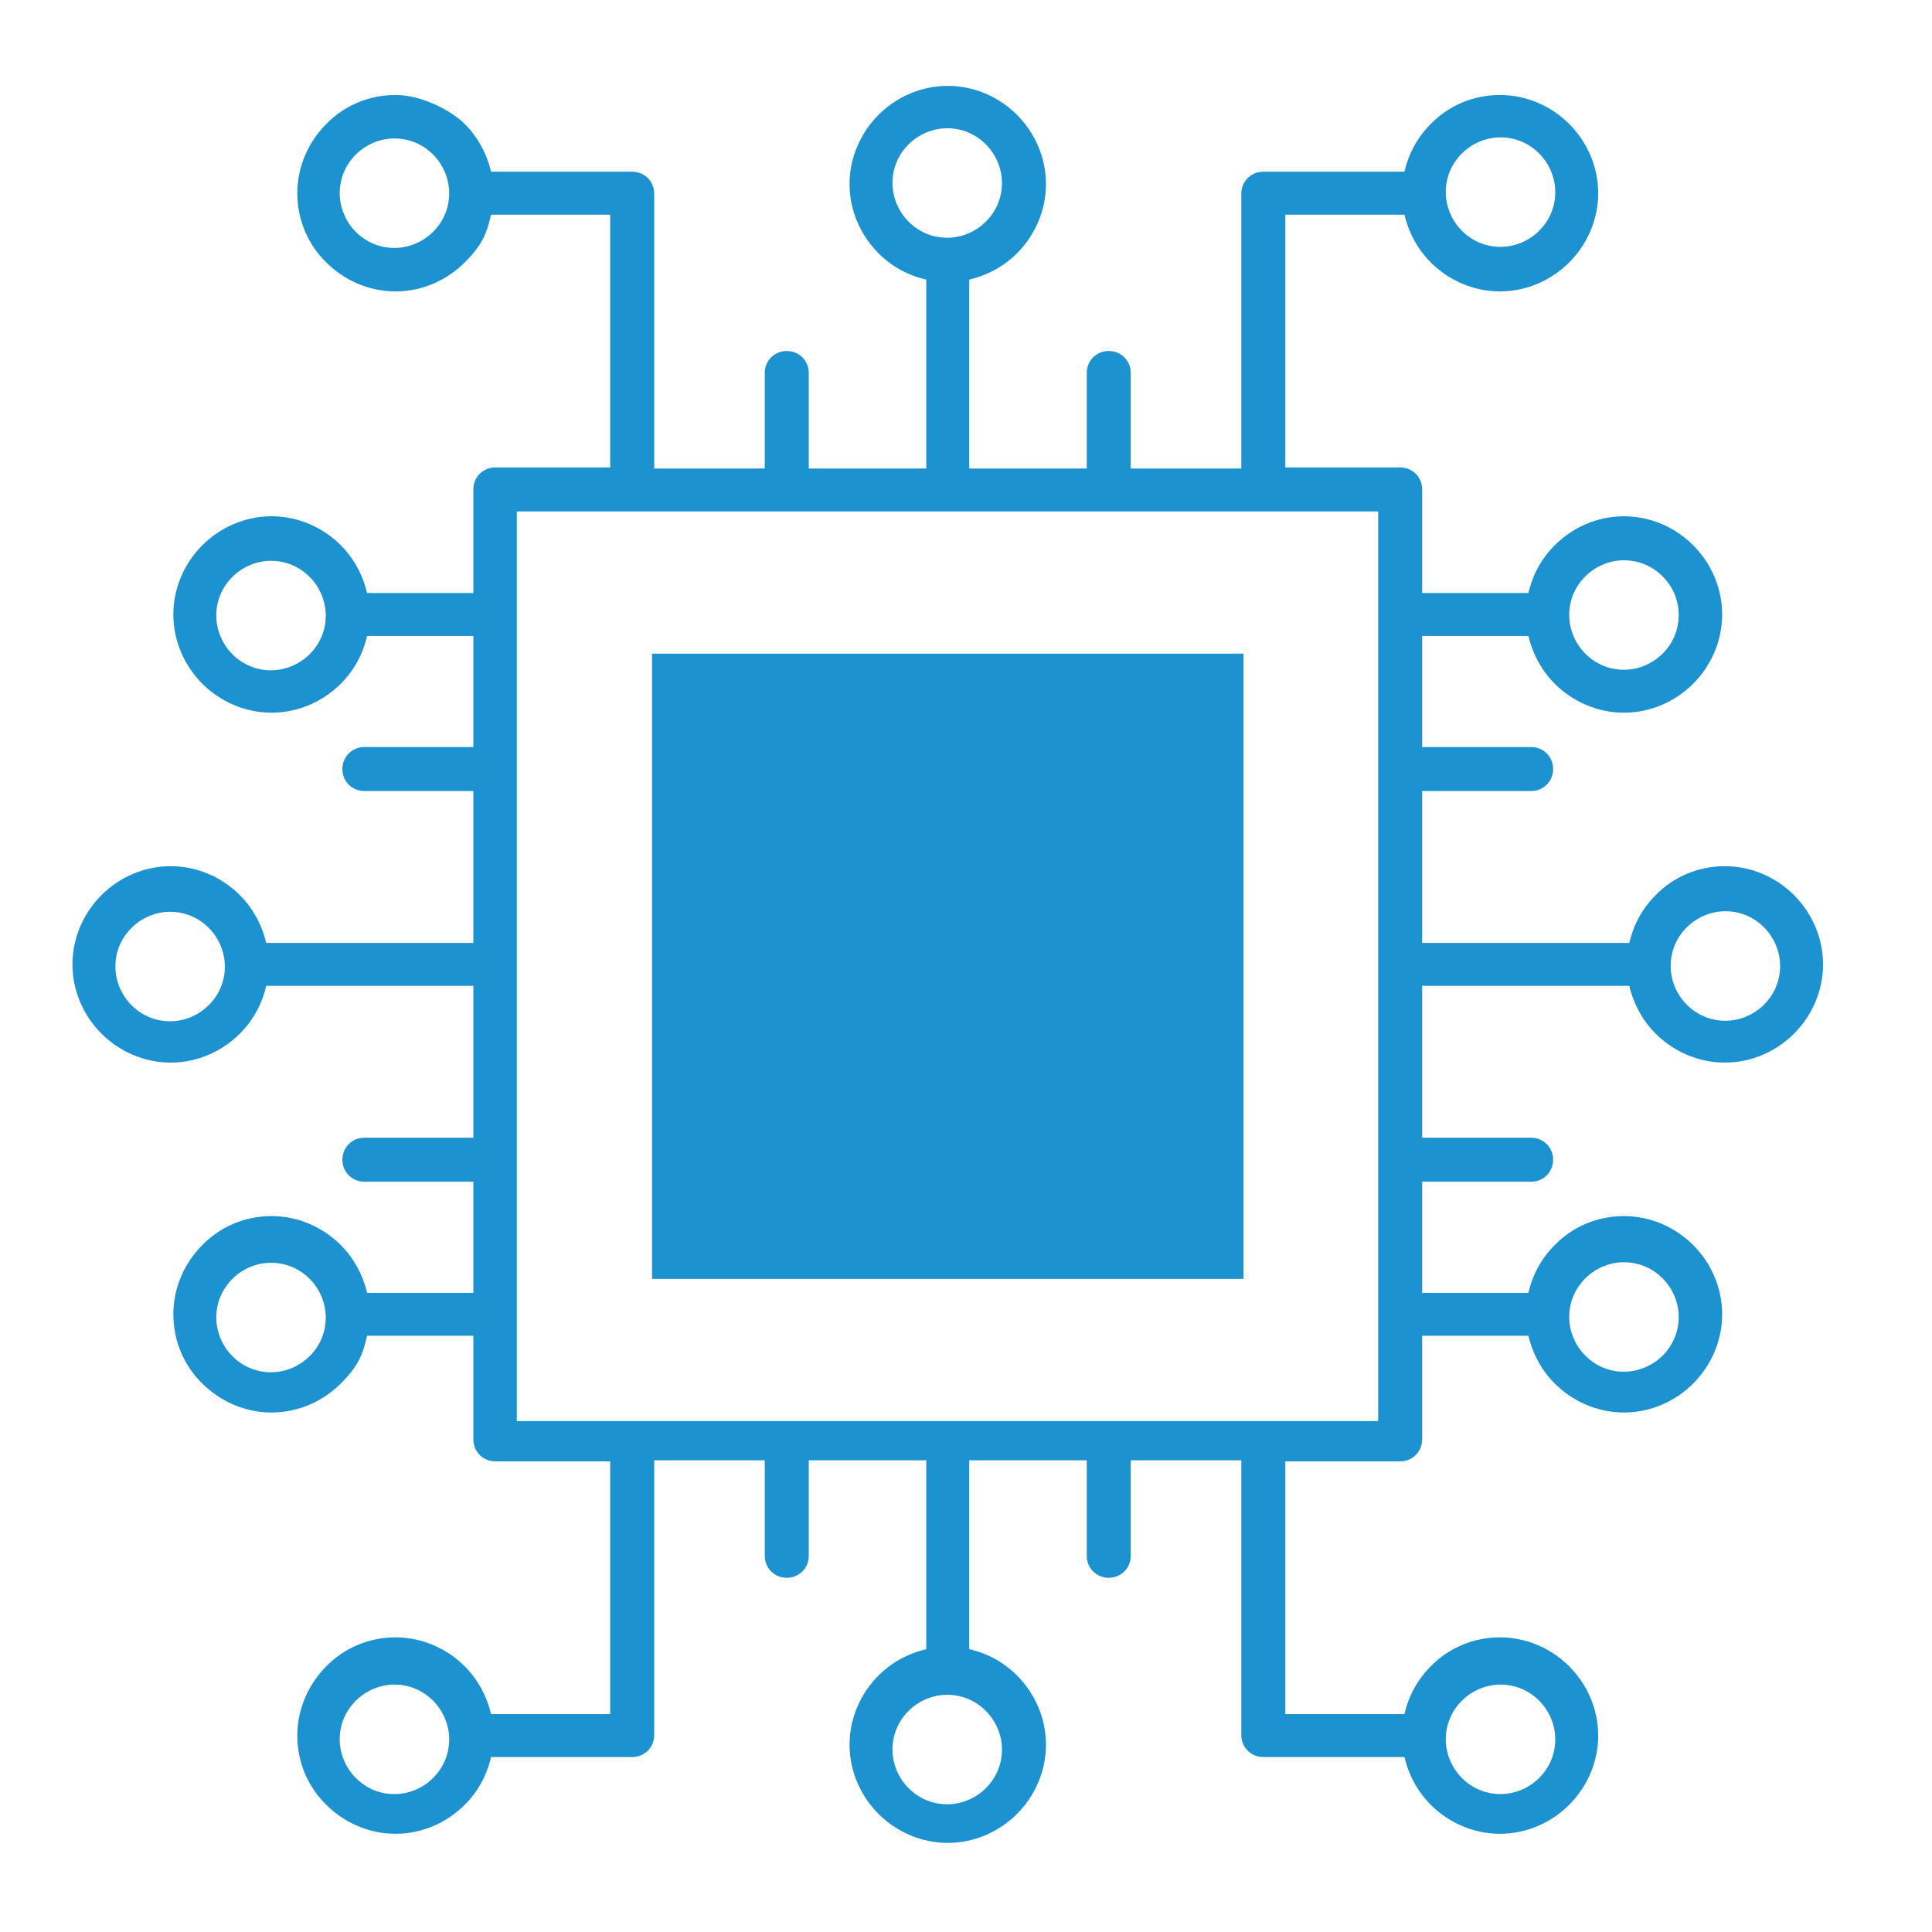 <?xml version="1.0" encoding="UTF-8"?>
<svg xmlns="http://www.w3.org/2000/svg" id="Layer_1" version="1.1" viewBox="0 0 360 360">
  <defs>
    <style>
      .st0 {
        fill: #1d92d0;
      }
    </style>
  </defs>
  <rect class="st0" x="121.5" y="121.8" width="110.2" height="116.5"></rect>
  <path class="st0" d="M256.8,95.3v169.5H96.3V95.3h160.5ZM284.8,110.5h-19.8v-19.3c0-2.3-1.8-4.1-4.1-4.1h-21.4v-47.1h22.2c.8,3.4,2.5,6.5,4.9,8.9,3.3,3.3,7.9,5.4,12.9,5.4s9.6-2.1,12.9-5.4c3.3-3.3,5.4-7.9,5.4-12.9s-2.1-9.6-5.4-12.9c-3.3-3.3-7.9-5.4-12.9-5.4s-9.6,2-12.9,5.4c-2.4,2.4-4.1,5.4-4.9,8.9h-26.3c-2.3,0-4.1,1.8-4.1,4.1v51.2h-20.6v-17.8c0-2.3-1.8-4.1-4.1-4.1s-4.1,1.8-4.1,4.1v17.8h-21.9v-35.2c3.4-.8,6.5-2.5,8.9-4.9,3.3-3.3,5.4-7.9,5.4-12.9s-2.1-9.6-5.4-12.9c-3.3-3.3-7.9-5.4-12.9-5.4s-9.6,2.1-12.9,5.4c-3.3,3.3-5.4,7.9-5.4,12.9s2.1,9.6,5.4,12.9c2.4,2.4,5.4,4.1,8.9,4.9v35.2h-21.9v-17.8c0-2.3-1.8-4.1-4.1-4.1s-4.1,1.8-4.1,4.1v17.8h-20.6v-51.2c0-2.3-1.8-4.1-4.1-4.1h-26.3c-.8-3.4-2.5-6.5-4.9-8.9s-7.9-5.4-12.9-5.4-9.6,2-12.9,5.4c-3.3,3.3-5.4,7.9-5.4,12.9s2,9.6,5.4,12.9c3.3,3.3,7.9,5.4,12.9,5.4s9.6-2.1,12.9-5.4,4.1-5.4,4.9-8.9h22.2v47.1h-21.4c-2.3,0-4.1,1.8-4.1,4.1v19.3h-19.8c-.8-3.4-2.5-6.5-4.9-8.9-3.3-3.3-7.9-5.4-12.9-5.4s-9.6,2.1-12.9,5.4c-3.3,3.3-5.4,7.9-5.4,12.9s2.1,9.6,5.4,12.9c3.3,3.3,7.9,5.4,12.9,5.4s9.6-2.1,12.9-5.4c2.4-2.4,4.1-5.4,4.9-8.9h19.8v20.7h-20.3c-2.3,0-4.1,1.8-4.1,4.1s1.8,4.1,4.1,4.1h20.3v28.3h-38.6c-.8-3.4-2.5-6.5-4.9-8.9-3.3-3.3-7.9-5.4-12.9-5.4s-9.6,2.1-12.9,5.4c-3.3,3.3-5.4,7.9-5.4,12.9s2.1,9.6,5.4,12.9c3.3,3.3,7.9,5.4,12.9,5.4s9.6-2.1,12.9-5.4c2.4-2.4,4.1-5.4,4.9-8.9h38.6v28.3h-20.3c-2.3,0-4.1,1.8-4.1,4.1s1.8,4.1,4.1,4.1h20.3v20.7h-19.8c-.8-3.4-2.5-6.5-4.9-8.9-3.3-3.3-7.9-5.4-12.9-5.4s-9.6,2-12.9,5.4c-3.3,3.3-5.4,7.9-5.4,12.9s2,9.6,5.4,12.9c3.3,3.3,7.9,5.4,12.9,5.4s9.6-2.1,12.9-5.4,4.1-5.4,4.9-8.9h19.8v19.3c0,2.3,1.8,4.1,4.1,4.1h21.4v47.1h-22.2c-.8-3.4-2.5-6.5-4.9-8.9-3.3-3.3-7.9-5.4-12.9-5.4s-9.6,2-12.9,5.4c-3.3,3.3-5.4,7.9-5.4,12.9s2,9.6,5.4,12.9c3.3,3.3,7.9,5.4,12.9,5.4s9.6-2.1,12.9-5.4c2.4-2.4,4.1-5.4,4.9-8.9h26.3c2.3,0,4.1-1.8,4.1-4.1v-51.2h20.6v17.8c0,2.3,1.8,4.1,4.1,4.1s4.1-1.8,4.1-4.1v-17.8h21.9v35.2c-3.4.8-6.5,2.5-8.9,4.9-3.3,3.3-5.4,7.9-5.4,12.9s2.1,9.6,5.4,12.9c3.3,3.3,7.9,5.4,12.9,5.4s9.6-2.1,12.9-5.4c3.3-3.3,5.4-7.9,5.4-12.9s-2.1-9.6-5.4-12.9c-2.4-2.4-5.4-4.1-8.9-4.9v-35.2h21.9v17.8c0,2.3,1.8,4.1,4.1,4.1s4.1-1.8,4.1-4.1v-17.8h20.6v51.2c0,2.3,1.8,4.1,4.1,4.1h26.3c.8,3.4,2.5,6.5,4.9,8.9,3.3,3.3,7.9,5.4,12.9,5.4s9.6-2.1,12.9-5.4c3.3-3.3,5.4-7.9,5.4-12.9s-2.1-9.6-5.4-12.9c-3.3-3.3-7.9-5.4-12.9-5.4s-9.6,2-12.9,5.4c-2.4,2.4-4.1,5.4-4.9,8.9h-22.2v-47.1h21.4c2.3,0,4.1-1.8,4.1-4.1v-19.3h19.8c.8,3.4,2.5,6.5,4.9,8.9,3.3,3.3,7.9,5.4,12.9,5.4s9.6-2.1,12.9-5.4c3.3-3.3,5.4-7.9,5.4-12.9s-2.1-9.6-5.4-12.9c-3.3-3.3-7.9-5.4-12.9-5.4s-9.6,2-12.9,5.4c-2.4,2.4-4.1,5.4-4.9,8.9h-19.8v-20.7h20.3c2.3,0,4.1-1.8,4.1-4.1s-1.8-4.1-4.1-4.1h-20.3v-28.3h38.6c.8,3.4,2.5,6.5,4.9,8.9,3.3,3.3,7.9,5.4,12.9,5.4s9.6-2.1,12.9-5.4c3.3-3.3,5.4-7.9,5.4-12.9s-2.1-9.6-5.4-12.9c-3.3-3.3-7.9-5.4-12.9-5.4s-9.6,2-12.9,5.4c-2.4,2.4-4.1,5.4-4.9,8.9h-38.6v-28.3h20.3c2.3,0,4.1-1.8,4.1-4.1s-1.8-4.1-4.1-4.1h-20.3v-20.7h19.8c.8,3.4,2.5,6.5,4.9,8.9,3.3,3.3,7.9,5.4,12.9,5.4s9.6-2.1,12.9-5.4c3.3-3.3,5.4-7.9,5.4-12.9s-2.1-9.6-5.4-12.9-7.9-5.4-12.9-5.4-9.6,2.1-12.9,5.4c-2.4,2.4-4.1,5.4-4.9,8.9h0ZM279.6,46c-2.8,0-5.3-1.1-7.2-3-1.8-1.8-3-4.4-3-7.2s1.1-5.3,3-7.2c1.8-1.8,4.4-3,7.2-3s5.3,1.1,7.2,3c1.8,1.8,3,4.4,3,7.2s-1.1,5.3-3,7.2c-1.8,1.8-4.4,3-7.2,3h0ZM295.4,238.2c1.8-1.8,4.4-3,7.2-3s5.3,1.1,7.2,3c1.8,1.8,3,4.4,3,7.2s-1.1,5.3-3,7.2c-1.8,1.8-4.4,3-7.2,3s-5.3-1.1-7.2-3c-1.8-1.8-3-4.4-3-7.2s1.1-5.3,3-7.2h0ZM295.4,107.4c1.8-1.8,4.4-3,7.2-3s5.3,1.1,7.2,3,3,4.4,3,7.2-1.1,5.3-3,7.2c-1.8,1.8-4.4,3-7.2,3s-5.3-1.1-7.2-3c-1.8-1.8-3-4.4-3-7.2s1.1-5.3,3-7.2h0ZM314.3,172.8c1.8-1.8,4.4-3,7.2-3s5.3,1.1,7.2,3c1.8,1.8,3,4.4,3,7.2s-1.1,5.3-3,7.2c-1.8,1.8-4.4,3-7.2,3s-5.3-1.1-7.2-3c-1.8-1.8-3-4.4-3-7.2s1.1-5.3,3-7.2h0ZM272.4,316.9c1.8-1.8,4.4-3,7.2-3s5.3,1.1,7.2,3c1.8,1.8,3,4.4,3,7.2s-1.1,5.3-3,7.2c-1.8,1.8-4.4,3-7.2,3s-5.3-1.1-7.2-3c-1.8-1.8-3-4.4-3-7.2s1.1-5.3,3-7.2h0ZM83.7,324.1c0,2.8-1.1,5.3-3,7.2-1.8,1.8-4.4,3-7.2,3s-5.3-1.1-7.2-3c-1.8-1.8-3-4.4-3-7.2s1.1-5.3,3-7.2c1.8-1.8,4.4-3,7.2-3s5.3,1.1,7.2,3c1.8,1.8,3,4.4,3,7.2h0ZM183.7,318.8c1.8,1.8,3,4.4,3,7.2s-1.1,5.3-3,7.2c-1.8,1.8-4.4,3-7.2,3s-5.3-1.1-7.2-3c-1.8-1.8-3-4.4-3-7.2s1.1-5.3,3-7.2c1.8-1.8,4.4-3,7.2-3s5.3,1.1,7.2,3h0ZM50.5,235.3c2.8,0,5.3,1.1,7.2,3,1.8,1.8,3,4.4,3,7.2s-1.1,5.3-3,7.2c-1.8,1.8-4.4,3-7.2,3s-5.3-1.1-7.2-3c-1.8-1.8-3-4.4-3-7.2s1.1-5.3,3-7.2c1.8-1.8,4.4-3,7.2-3h0ZM50.5,104.5c2.8,0,5.3,1.1,7.2,3,1.8,1.8,3,4.4,3,7.2s-1.1,5.3-3,7.2c-1.8,1.8-4.4,3-7.2,3s-5.3-1.1-7.2-3c-1.8-1.8-3-4.4-3-7.2s1.1-5.3,3-7.2c1.8-1.8,4.4-3,7.2-3h0ZM31.7,169.9c2.8,0,5.3,1.1,7.2,3,1.8,1.8,3,4.4,3,7.2s-1.1,5.3-3,7.2c-1.8,1.8-4.4,3-7.2,3s-5.3-1.1-7.2-3c-1.8-1.8-3-4.4-3-7.2s1.1-5.3,3-7.2c1.8-1.8,4.4-3,7.2-3h0ZM73.5,25.8c2.8,0,5.3,1.1,7.2,3,1.8,1.8,3,4.4,3,7.2s-1.1,5.3-3,7.2c-1.8,1.8-4.4,3-7.2,3s-5.3-1.1-7.2-3c-1.8-1.8-3-4.4-3-7.2s1.1-5.3,3-7.2c1.8-1.8,4.4-3,7.2-3h0ZM183.7,26.9c1.8,1.8,3,4.4,3,7.2s-1.1,5.3-3,7.2c-1.8,1.8-4.4,3-7.2,3s-5.3-1.1-7.2-3c-1.8-1.8-3-4.4-3-7.2s1.1-5.3,3-7.2c1.8-1.8,4.4-3,7.2-3s5.3,1.1,7.2,3Z"></path>
</svg>
